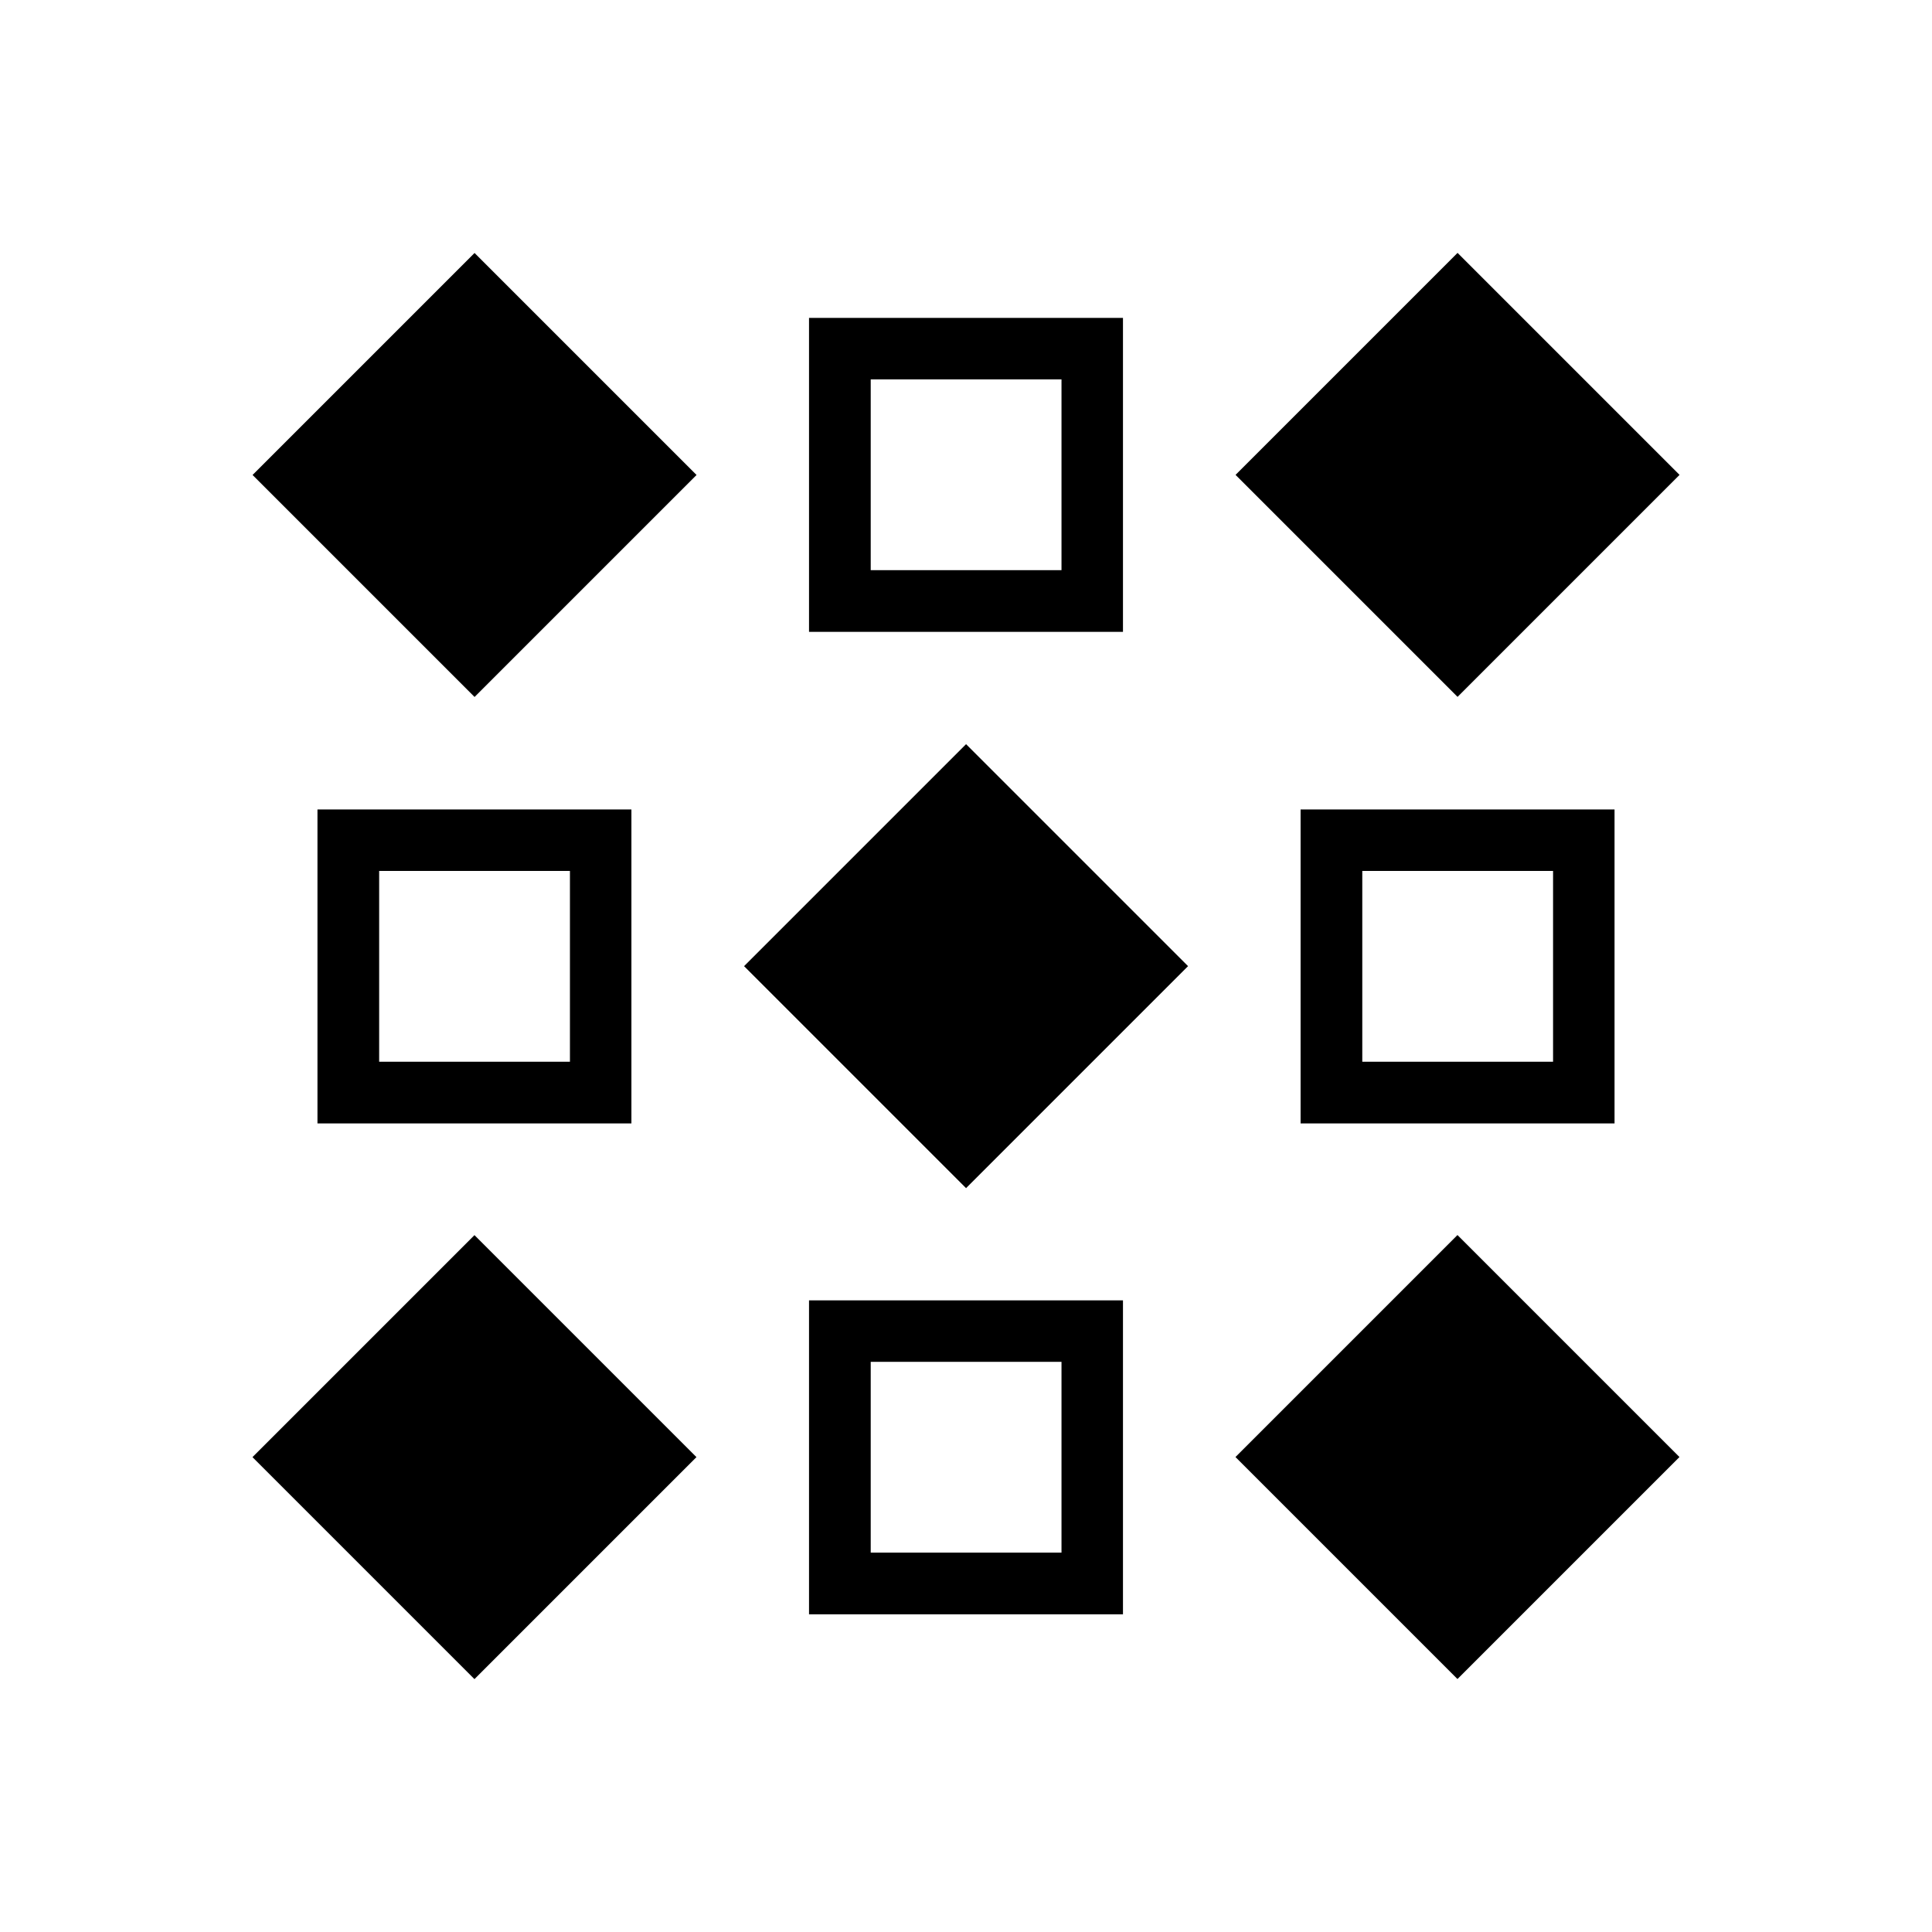 <?xml version="1.0" encoding="UTF-8"?><svg id="a" xmlns="http://www.w3.org/2000/svg" viewBox="0 0 88 88"><rect x="36.85" y="36.86" width="14.3" height="14.3" transform="translate(-18.23 44) rotate(-45)"/><g><path d="M25.96,39.67v8.69h-8.69v-8.69h8.69m2.8-2.8H14.46v14.3h14.3v-14.3h0Z"/><path d="M70.74,39.67v8.69h-8.69v-8.69h8.69m2.8-2.8h-14.3v14.3h14.3v-14.3h0Z"/></g><path d="M48.35,62.03v8.69h-8.69v-8.69h8.69m2.8-2.8h-14.3v14.3h14.3v-14.3h0Z"/><rect x="14.46" y="59.22" width="14.3" height="14.3" transform="translate(-40.6 34.72) rotate(-45)"/><rect x="59.24" y="59.22" width="14.3" height="14.3" transform="translate(-27.49 66.38) rotate(-45)"/><path d="M48.35,17.28v8.69h-8.69v-8.69h8.69m2.8-2.8h-14.3v14.3h14.3V14.48h0Z"/><rect x="14.46" y="14.48" width="14.3" height="14.3" transform="translate(-8.96 21.62) rotate(-45)"/><rect x="59.24" y="14.48" width="14.3" height="14.3" transform="translate(4.15 53.28) rotate(-45)"/></svg>